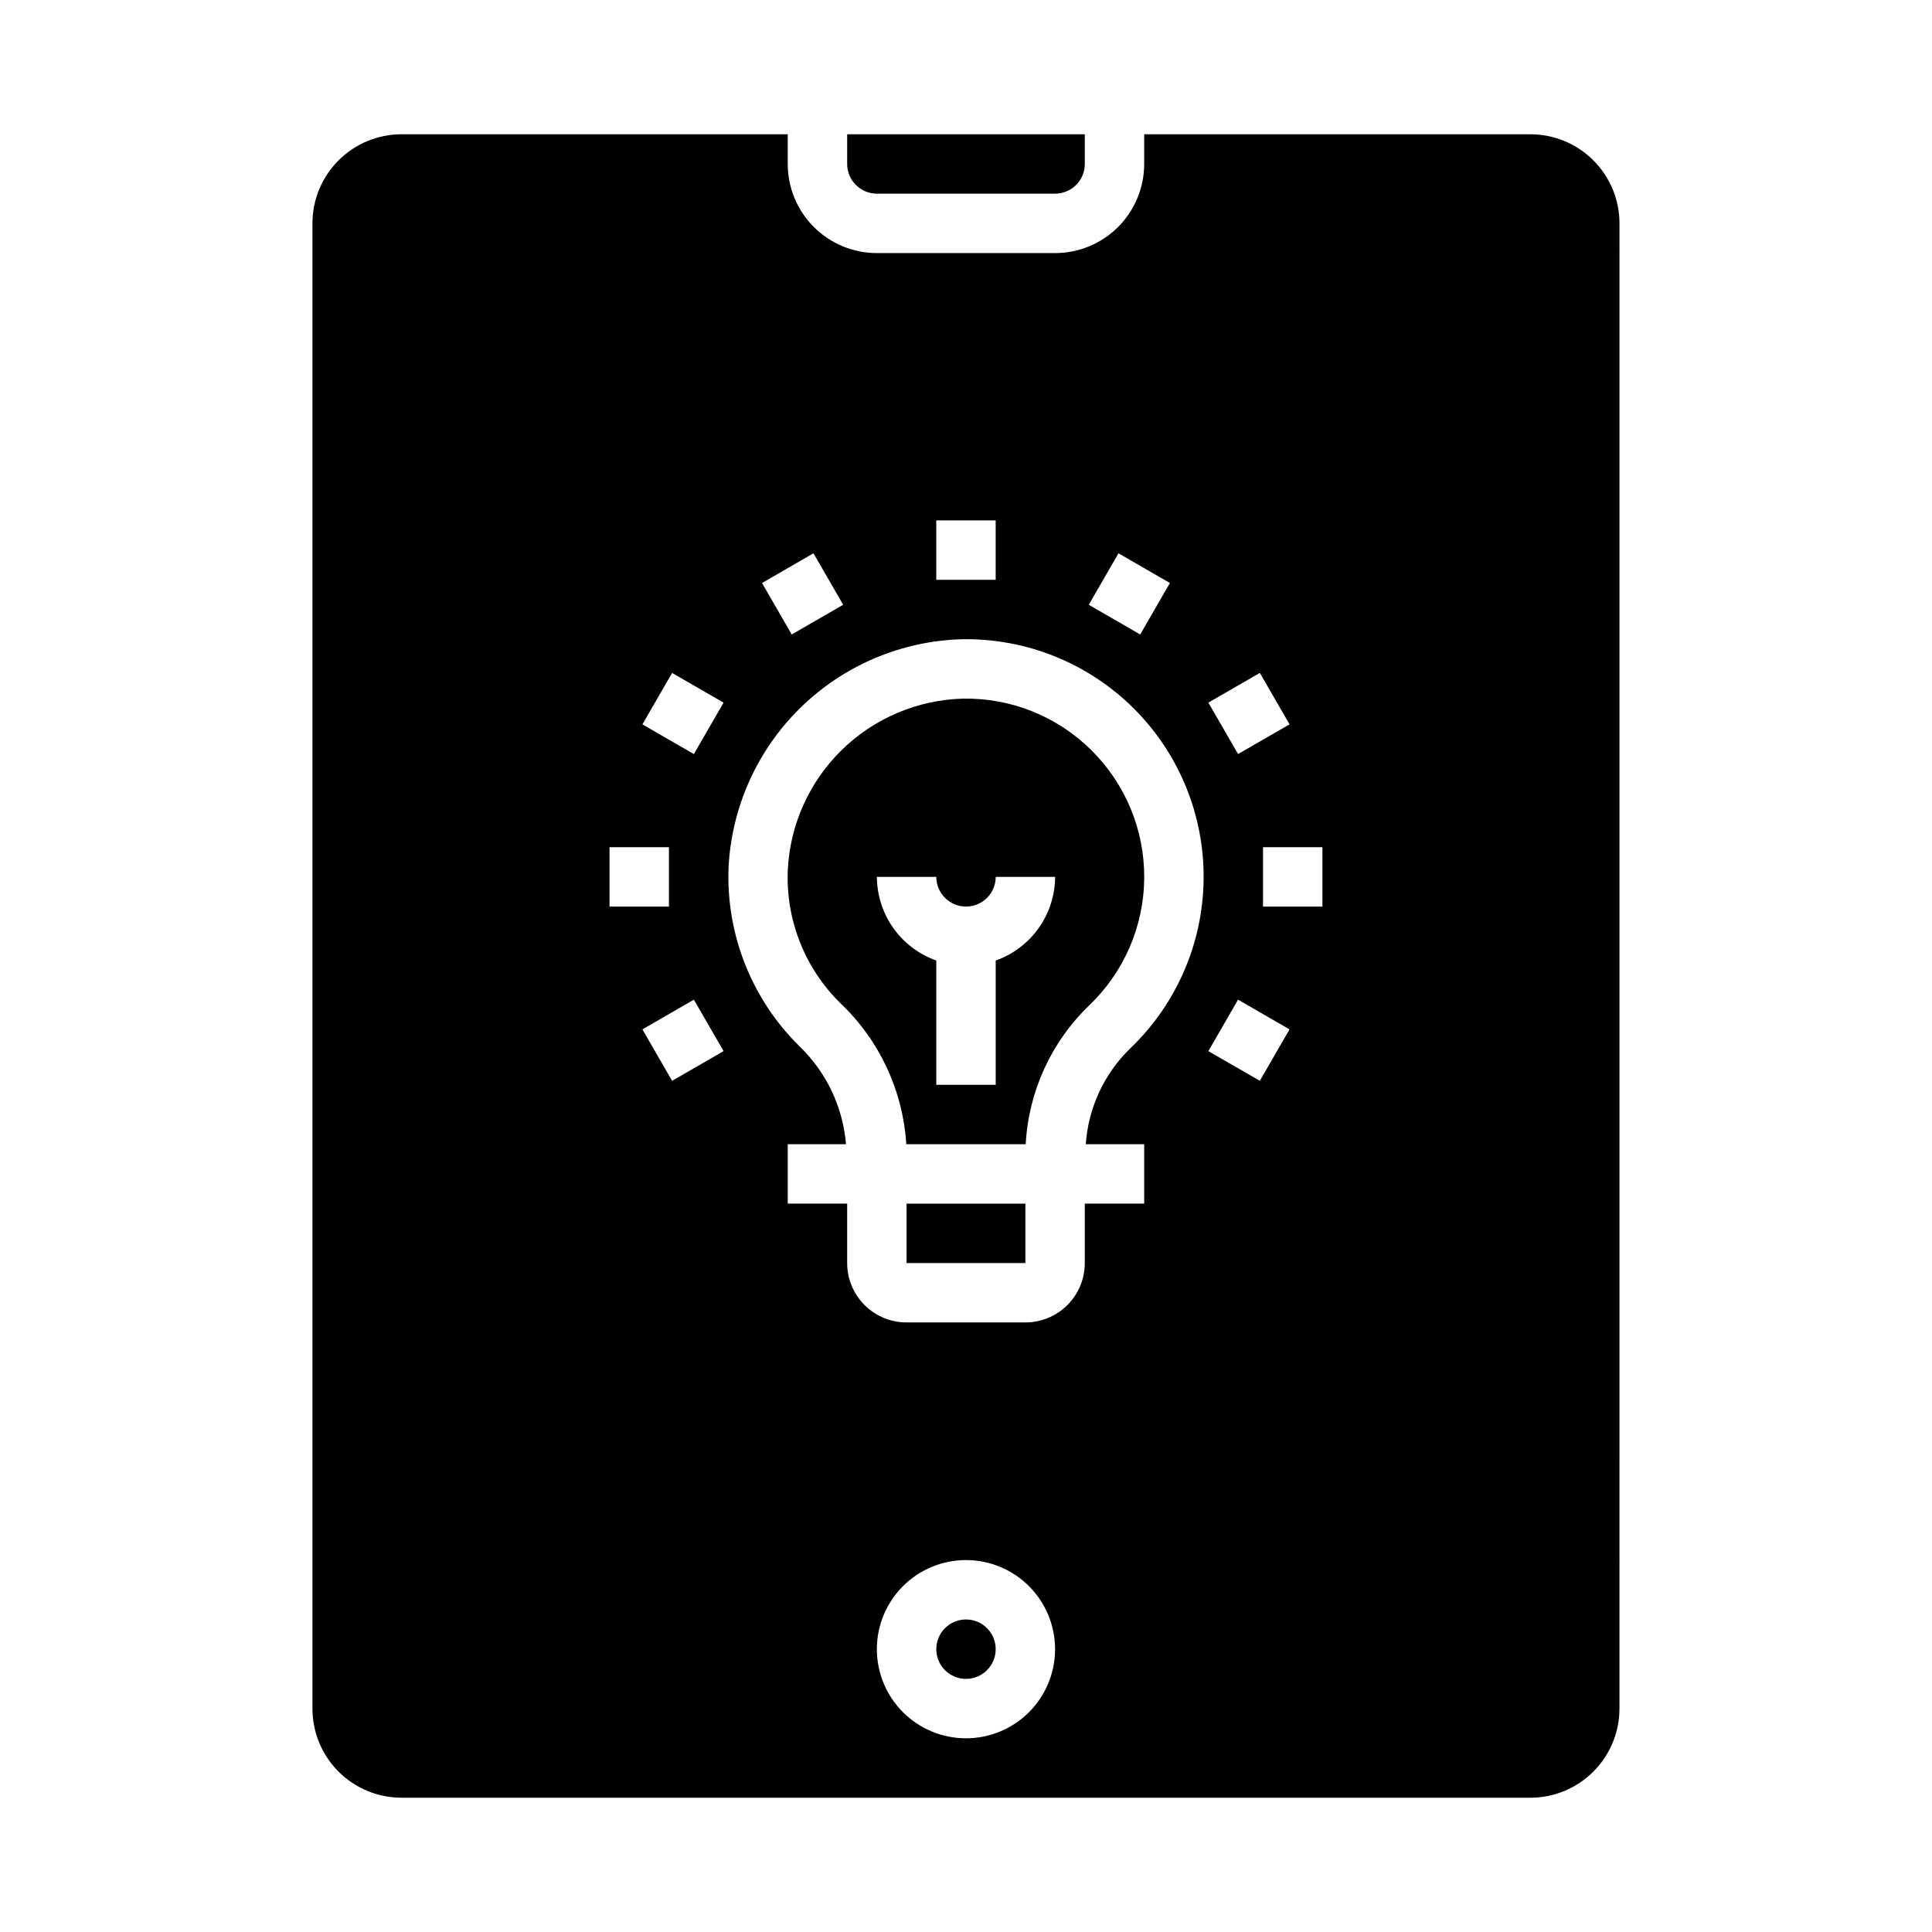 <?xml version="1.0" encoding="UTF-8"?>
<!-- Uploaded to: SVG Repo, www.svgrepo.com, Generator: SVG Repo Mixer Tools -->
<svg fill="#000000" width="800px" height="800px" version="1.1" viewBox="144 144 512 512" xmlns="http://www.w3.org/2000/svg">
 <g>
  <path d="m433.12 342.71c-9.016-8.902-21.238-13.793-33.906-13.566-12.055 0.32-23.539 5.188-32.156 13.621-8.613 8.438-13.719 19.82-14.289 31.867-0.543 13.25 4.578 26.109 14.082 35.359 10.254 9.789 16.441 23.086 17.328 37.234h31.645c0.742-13.961 6.766-27.121 16.848-36.809 9.219-8.82 14.473-20.996 14.559-33.754 0.082-12.758-5.008-25.008-14.109-33.945zm-25.246 55.836v32.938h-15.746v-32.938c-4.586-1.621-8.562-4.625-11.379-8.59-2.82-3.969-4.344-8.711-4.363-13.578h15.742c0 4.348 3.527 7.871 7.875 7.871s7.871-3.523 7.871-7.871h15.742c-0.02 4.867-1.543 9.609-4.359 13.578-2.82 3.965-6.793 6.969-11.383 8.59z"/>
  <path d="m407.87 581.05c0 4.348-3.523 7.871-7.871 7.871s-7.875-3.523-7.875-7.871c0-4.348 3.527-7.871 7.875-7.871s7.871 3.523 7.871 7.871"/>
  <path d="m384.25 462.98h31.488v15.742h-31.488z"/>
  <path d="m573.18 203.2c0-6.266-2.488-12.273-6.918-16.699-4.43-4.43-10.434-6.918-16.699-6.918h-102.34v7.871c0 6.266-2.488 12.27-6.918 16.699-4.426 4.43-10.434 6.918-16.699 6.918h-47.23c-6.266 0-12.27-2.488-16.699-6.918-4.43-4.43-6.918-10.434-6.918-16.699v-7.871h-102.34c-6.262 0-12.27 2.488-16.699 6.918-4.43 4.426-6.918 10.434-6.918 16.699v393.6c0 6.262 2.488 12.27 6.918 16.699 4.43 4.426 10.438 6.914 16.699 6.914h299.14c6.266 0 12.27-2.488 16.699-6.914 4.43-4.43 6.918-10.438 6.918-16.699zm-95.309 119.13 7.871 13.633-13.641 7.871-7.871-13.633zm-37.465-31.699 13.633 7.871-7.871 13.641-13.633-7.871zm-48.285-8.715h15.742v15.742l-15.742 0.004zm-32.543 8.715 7.871 13.641-13.633 7.871-7.871-13.641zm-54.047 77.879h15.742v15.742h-15.742zm16.586 61.922-7.871-13.633 13.641-7.871 7.871 13.633zm5.769-86.594-13.641-7.871 7.871-13.633 13.641 7.871zm72.109 260.83c-6.266 0-12.273-2.488-16.699-6.918-4.43-4.43-6.918-10.434-6.918-16.699 0-6.262 2.488-12.27 6.918-16.699 4.426-4.43 10.434-6.918 16.699-6.918 6.262 0 12.27 2.488 16.699 6.918 4.426 4.43 6.914 10.438 6.914 16.699 0 6.266-2.488 12.27-6.914 16.699-4.43 4.43-10.438 6.918-16.699 6.918zm47.23-157.44v15.742l-15.742 0.004v15.742c0 4.176-1.66 8.18-4.613 11.133-2.953 2.953-6.957 4.609-11.133 4.609h-31.488c-4.176 0-8.18-1.656-11.133-4.609-2.953-2.953-4.609-6.957-4.609-11.133v-15.742h-15.746v-15.746h15.438c-0.816-9.875-5.211-19.109-12.352-25.977-12.59-12.391-19.406-29.5-18.781-47.156 0.75-16.055 7.539-31.23 19.012-42.488 11.473-11.258 26.777-17.758 42.848-18.203 16.977-0.301 33.355 6.273 45.414 18.227 12.062 11.953 18.781 28.273 18.633 45.254-0.152 16.977-7.152 33.176-19.422 44.918-6.941 6.727-11.145 15.785-11.809 25.426zm30.645-16.801-13.641-7.871 7.871-13.633 13.641 7.871zm16.586-46.176h-15.742v-15.742h15.742z"/>
  <path d="m376.38 195.32h47.23c2.09 0 4.09-0.828 5.566-2.305 1.477-1.477 2.309-3.477 2.309-5.566v-7.871h-62.977v7.871c0 2.09 0.828 4.09 2.305 5.566 1.477 1.477 3.477 2.305 5.566 2.305z"/>
 </g>
</svg>